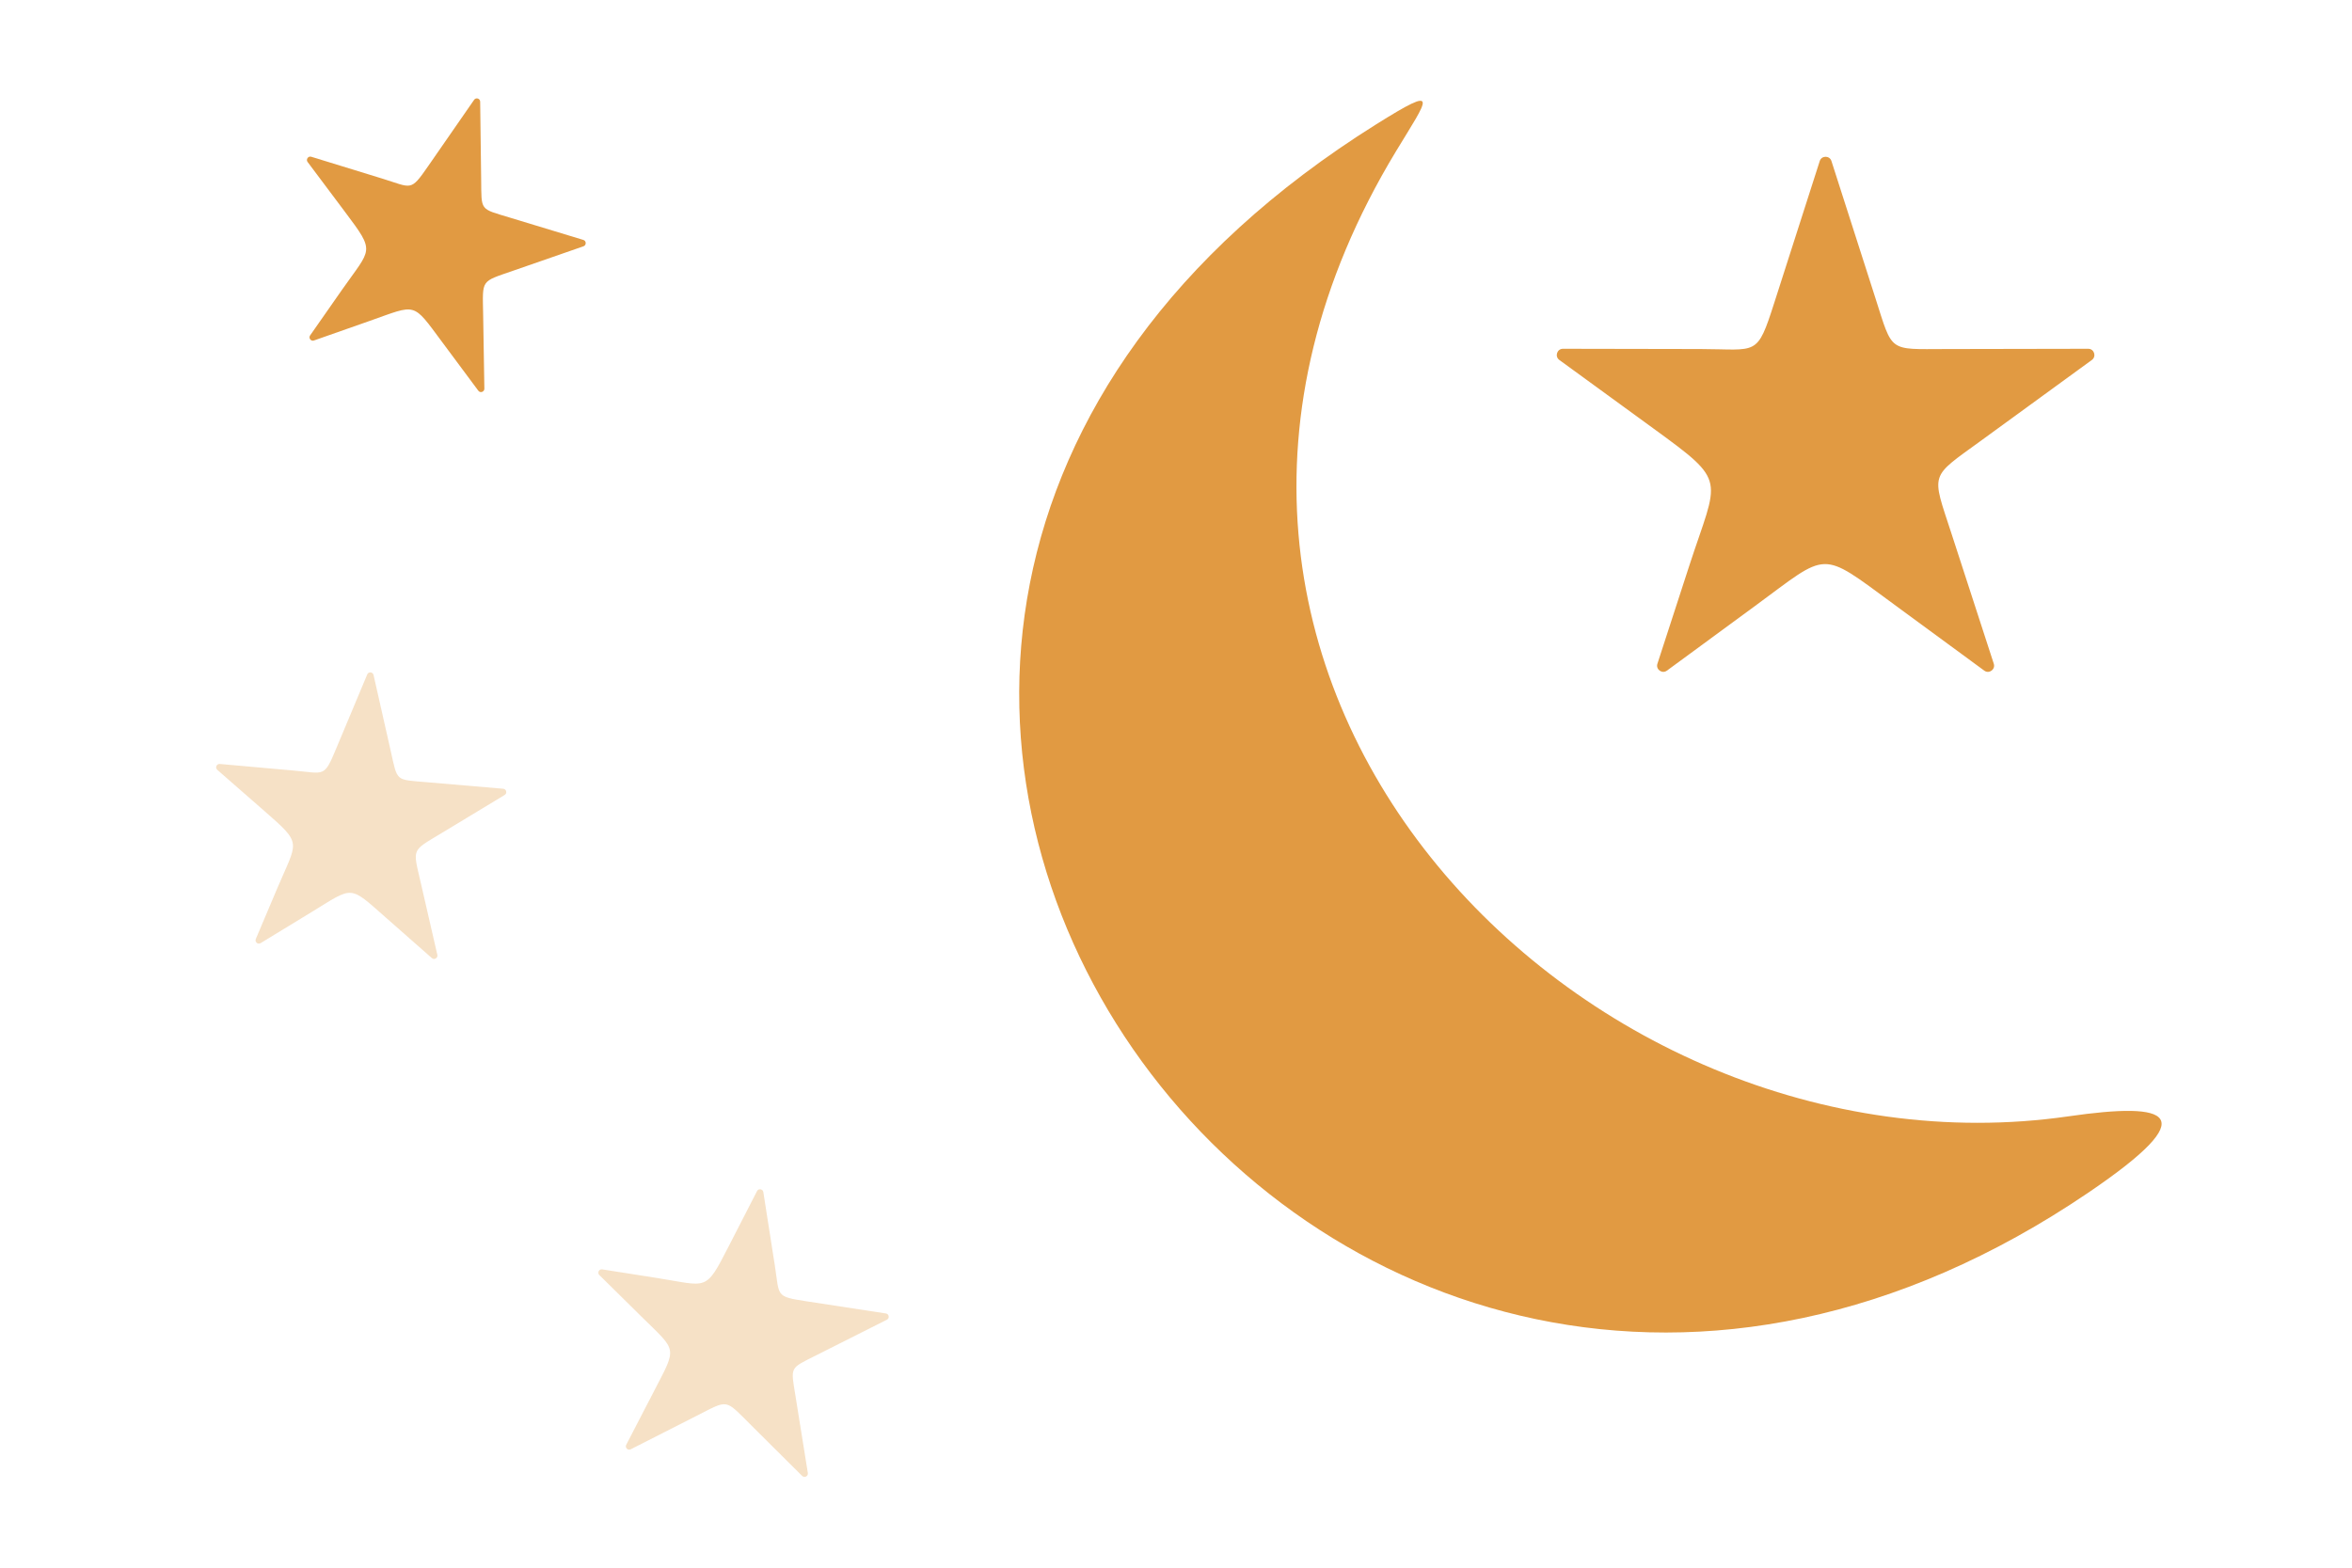 <?xml version="1.0" encoding="UTF-8"?>
<svg width="210px" height="140px" viewBox="0 0 210 140" version="1.1" xmlns="http://www.w3.org/2000/svg" xmlns:xlink="http://www.w3.org/1999/xlink">
    <!-- Generator: Sketch 64 (93537) - https://sketch.com -->
    <title>38-02</title>
    <desc>Created with Sketch.</desc>
    <defs>
        <rect id="path-1" x="0" y="0" width="210" height="140"></rect>
    </defs>
    <g id="页面-1" stroke="none" stroke-width="1" fill="none" fill-rule="evenodd">
        <g id="投资服务者-交易入门-输出" transform="translate(-1131, -2953)">
            <g id="编组-18" transform="translate(0, 2604)">
                <g id="编组-17" transform="translate(975, 233)">
                    <g id="矩形-7" transform="translate(156, 116)">
                        <mask id="mask-2" fill="white">
                            <use xlink:href="#path-1"></use>
                        </mask>
                        <g id="38-02"></g>
                        <g id="编组" mask="url(#mask-2)" fill="#E19A42">
                            <g transform="translate(17, 5)">
                                <path d="M105.883,6.097 C111.72,2.44 110.514,3.769 107.643,8.51 C79.212,55.472 124.33,100.957 167.693,94.691 C176.762,93.382 179.869,94.433 169.498,101.48 C100.713,148.21 31.93,52.424 105.883,6.097 Z M146.521,9.379 L150.432,21.573 C152.018,26.52 151.556,26.181 156.72,26.171 L169.452,26.147 C169.98,26.146 170.202,26.834 169.775,27.145 L159.948,34.302 C155.241,37.731 155.439,37.114 157.246,42.672 L161.017,54.276 C161.181,54.779 160.598,55.206 160.171,54.893 L152.072,48.947 C145.426,44.068 146.333,44.244 139.685,49.126 C137.065,51.048 134.447,52.972 131.827,54.893 C131.402,55.205 130.819,54.779 130.983,54.276 L133.819,45.548 C136.413,37.567 137.342,38.153 130.591,33.238 C127.802,31.207 125.013,29.176 122.225,27.145 C121.798,26.834 122.02,26.146 122.548,26.147 L134.827,26.17 C139.927,26.179 139.856,26.913 141.419,22.034 L145.478,9.379 C145.638,8.874 146.359,8.874 146.521,9.379 L146.521,9.379 Z" id="形状" fill-rule="nonzero"></path>
                                <path d="M22.29,3.46 L24.409,10.087 C25.268,12.776 25.017,12.591 27.815,12.586 L34.712,12.573 C34.997,12.572 35.118,12.947 34.886,13.115 L29.563,17.005 C27.014,18.869 27.121,18.534 28.1,21.554 L30.142,27.86 C30.231,28.134 29.916,28.366 29.684,28.196 L25.297,24.964 C21.698,22.313 22.189,22.408 18.588,25.061 C17.169,26.106 15.75,27.152 14.331,28.196 C14.101,28.365 13.785,28.134 13.874,27.86 L15.41,23.117 C16.815,18.78 17.318,19.098 13.661,16.427 C12.151,15.323 10.64,14.219 9.13,13.115 C8.899,12.947 9.019,12.572 9.305,12.573 L15.956,12.585 C18.718,12.591 18.68,12.989 19.527,10.338 L21.725,3.46 C21.812,3.185 22.203,3.185 22.29,3.46 L22.29,3.46 Z" id="路径" fill-rule="evenodd" transform="translate(22.008, 15.754) rotate(17) translate(-22.008, -15.754) "></path>
                                <path d="M15.282,55.206 L17.401,61.833 C18.26,64.522 18.009,64.337 20.807,64.332 L27.703,64.319 C27.989,64.318 28.11,64.693 27.878,64.861 L22.555,68.751 C20.005,70.615 20.113,70.28 21.091,73.3 L23.134,79.606 C23.223,79.88 22.907,80.112 22.676,79.942 L18.289,76.711 C14.689,74.059 15.18,74.154 11.579,76.807 C10.16,77.852 8.742,78.898 7.323,79.942 C7.093,80.112 6.777,79.88 6.866,79.606 L8.402,74.863 C9.807,70.526 10.31,70.844 6.653,68.173 C5.143,67.069 3.632,65.965 2.122,64.861 C1.89,64.693 2.011,64.318 2.297,64.319 L8.948,64.331 C11.71,64.337 11.672,64.735 12.519,62.084 L14.717,55.206 C14.804,54.931 15.195,54.931 15.282,55.206 L15.282,55.206 Z" id="路径备份" fill-rule="evenodd" opacity="0.3" transform="translate(15, 67.5) rotate(5) translate(-15, -67.5) "></path>
                                <path d="M50.282,102.206 L52.401,108.833 C53.26,111.522 53.009,111.337 55.807,111.332 L62.703,111.319 C62.989,111.318 63.11,111.693 62.878,111.861 L57.555,115.751 C55.005,117.615 55.113,117.28 56.091,120.3 L58.134,126.606 C58.223,126.88 57.907,127.112 57.676,126.942 L53.289,123.711 C49.689,121.059 50.18,121.154 46.579,123.807 C45.16,124.852 43.742,125.898 42.323,126.942 C42.093,127.112 41.777,126.88 41.866,126.606 L43.402,121.863 C44.807,117.526 45.31,117.844 41.653,115.173 C40.143,114.069 38.632,112.965 37.122,111.861 C36.89,111.693 37.011,111.318 37.297,111.319 L43.948,111.331 C46.71,111.337 46.672,111.735 47.519,109.084 L49.717,102.206 C49.804,101.931 50.195,101.931 50.282,102.206 L50.282,102.206 Z" id="路径备份-2" fill-rule="evenodd" opacity="0.3" transform="translate(50, 114.5) rotate(81) translate(-50, -114.5) "></path>
                            </g>
                        </g>
                    </g>
                </g>
            </g>
        </g>
    </g>
</svg>
